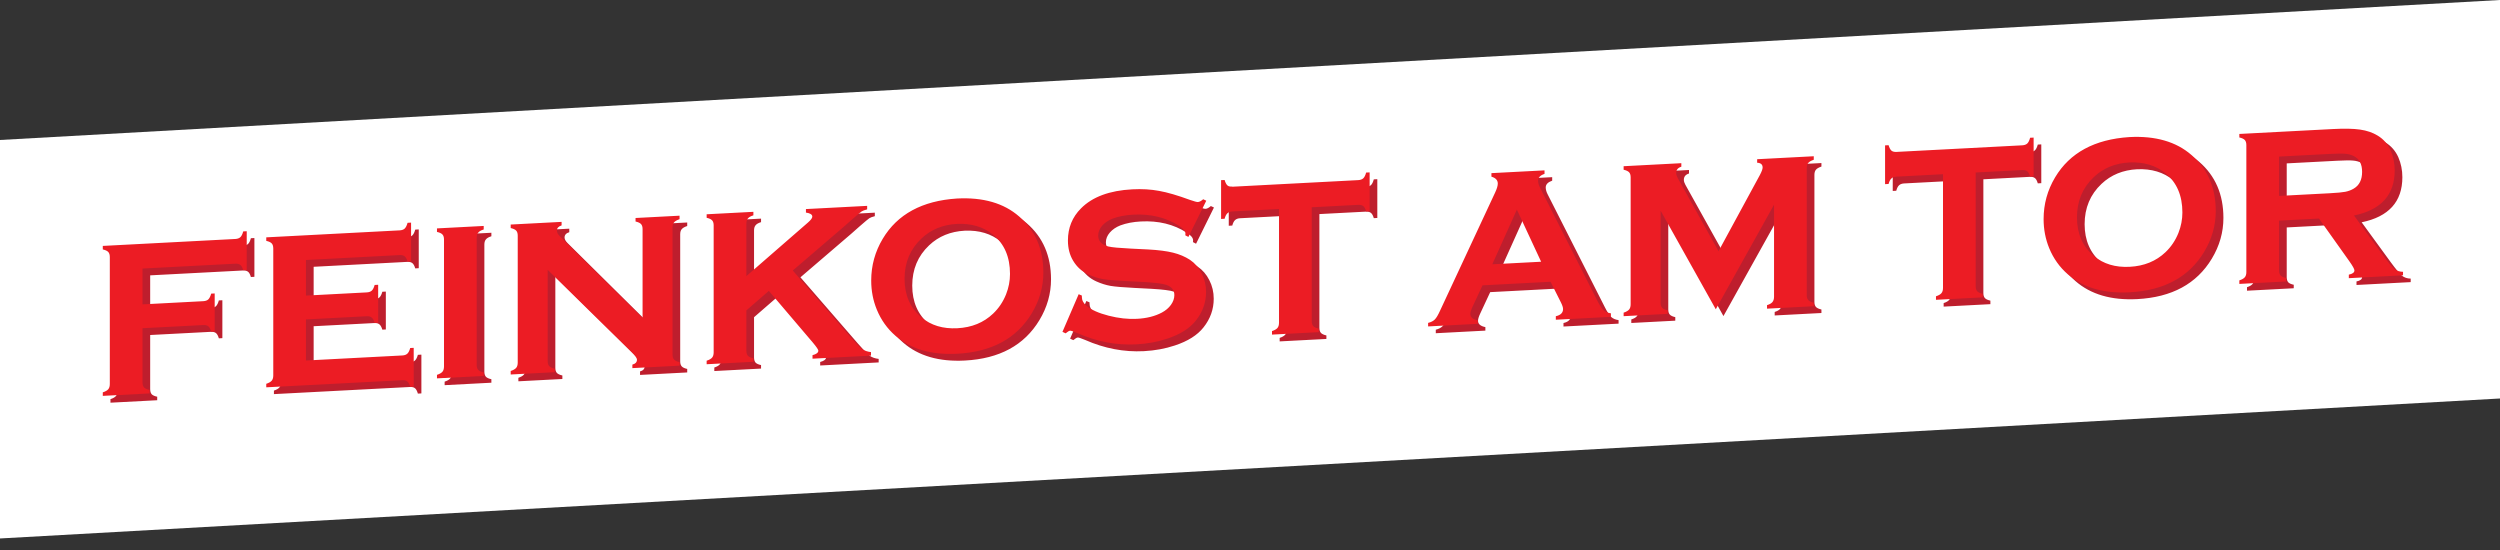 <?xml version="1.0" encoding="UTF-8"?> <svg xmlns="http://www.w3.org/2000/svg" width="200" height="44" viewBox="0 0 200 44" fill="none"><rect x="0" y="0" width="200" height="44" fill="#333333" stroke="none"/> <path d="M0 11.198L200 2.09542e-07V31.879L0 43.077V11.198Z" fill="white"></path> <path d="M12.014 26.801V31.125C12.014 31.307 12.055 31.445 12.137 31.541C12.225 31.63 12.371 31.695 12.576 31.737V32.019L8.837 32.215V31.933C9.047 31.864 9.194 31.78 9.275 31.682C9.357 31.584 9.398 31.444 9.398 31.262V21.111C9.398 20.929 9.357 20.794 9.275 20.704C9.194 20.615 9.047 20.546 8.837 20.499V20.217L19.439 19.662C19.615 19.652 19.749 19.605 19.843 19.517C19.937 19.431 20.013 19.277 20.071 19.057L20.352 19.043V22.145L20.071 22.16C20.013 21.952 19.937 21.812 19.843 21.741C19.749 21.664 19.615 21.63 19.439 21.639L12.014 22.028V24.894L16.868 24.639C17.049 24.63 17.186 24.582 17.28 24.495C17.374 24.402 17.45 24.248 17.508 24.034L17.789 24.02V27.052L17.508 27.067C17.45 26.865 17.374 26.725 17.28 26.648C17.186 26.571 17.049 26.537 16.868 26.547L12.014 26.801ZM25.092 26.098V29.385L32.798 28.981C32.973 28.972 33.108 28.924 33.202 28.837C33.295 28.75 33.371 28.6 33.43 28.386L33.711 28.371V31.473L33.43 31.488C33.371 31.28 33.295 31.138 33.202 31.061C33.108 30.983 32.973 30.95 32.798 30.959L21.914 31.529V31.248C22.125 31.178 22.271 31.094 22.353 30.996C22.435 30.898 22.476 30.758 22.476 30.577V20.425C22.476 20.244 22.435 20.108 22.353 20.019C22.271 19.929 22.125 19.861 21.914 19.813V19.532L32.587 18.973C32.763 18.963 32.897 18.915 32.991 18.828C33.085 18.736 33.161 18.582 33.219 18.368L33.5 18.354V21.456L33.219 21.471C33.161 21.269 33.085 21.129 32.991 21.052C32.897 20.975 32.763 20.941 32.587 20.95L25.092 21.343V24.191L29.954 23.936C30.13 23.927 30.264 23.879 30.358 23.792C30.451 23.705 30.528 23.554 30.586 23.34L30.867 23.326V26.358L30.586 26.372C30.528 26.171 30.451 26.031 30.358 25.954C30.264 25.871 30.13 25.834 29.954 25.843L25.092 26.098ZM36.133 29.861V19.701C36.133 19.525 36.092 19.392 36.01 19.303C35.928 19.214 35.782 19.145 35.571 19.098V18.816L39.31 18.62V18.902C39.1 18.965 38.953 19.049 38.872 19.153C38.79 19.251 38.749 19.388 38.749 19.564V29.724C38.749 29.906 38.79 30.044 38.872 30.139C38.959 30.229 39.106 30.294 39.31 30.336V30.617L35.571 30.813V30.532C35.782 30.462 35.928 30.379 36.01 30.281C36.092 30.183 36.133 30.043 36.133 29.861ZM44.427 22.131V29.426C44.427 29.608 44.468 29.744 44.55 29.833C44.632 29.922 44.779 29.991 44.989 30.038V30.32L41.47 30.504V30.223C41.68 30.153 41.827 30.07 41.908 29.971C41.99 29.873 42.031 29.734 42.031 29.552V19.392C42.031 19.216 41.99 19.083 41.908 18.994C41.827 18.904 41.68 18.836 41.47 18.788V18.507L45.542 18.294V18.575C45.291 18.653 45.165 18.794 45.165 18.999C45.165 19.14 45.247 19.291 45.41 19.452L52.02 25.988V18.868C52.02 18.693 51.979 18.56 51.897 18.471C51.815 18.381 51.669 18.312 51.458 18.265V17.984L54.977 17.799V18.081C54.767 18.15 54.62 18.234 54.539 18.332C54.457 18.43 54.416 18.567 54.416 18.743V28.903C54.416 29.085 54.457 29.22 54.539 29.31C54.62 29.399 54.767 29.468 54.977 29.515V29.796L51.203 29.994V29.713C51.449 29.647 51.572 29.515 51.572 29.316C51.572 29.198 51.429 29.001 51.142 28.723L44.427 22.131ZM62.122 23.814L60.323 25.377V28.593C60.323 28.775 60.364 28.913 60.446 29.009C60.533 29.098 60.68 29.163 60.884 29.206V29.487L57.145 29.683V29.401C57.356 29.332 57.502 29.248 57.584 29.15C57.666 29.052 57.707 28.912 57.707 28.73V18.57C57.707 18.395 57.666 18.262 57.584 18.172C57.502 18.083 57.356 18.015 57.145 17.967V17.686L60.884 17.49V17.771C60.674 17.835 60.527 17.919 60.446 18.023C60.364 18.12 60.323 18.257 60.323 18.433V22.634L65.255 18.342C65.484 18.142 65.598 17.987 65.598 17.875C65.598 17.706 65.428 17.597 65.088 17.551V17.269L69.986 17.013V17.294C69.781 17.346 69.635 17.4 69.547 17.458C69.46 17.515 69.205 17.727 68.784 18.095L68.108 18.693L64.035 22.185L68.652 27.506C69.079 28 69.386 28.318 69.574 28.46C69.767 28.596 70.007 28.681 70.293 28.712V28.994L65.615 29.239V28.958C65.925 28.877 66.08 28.757 66.08 28.599C66.08 28.517 65.94 28.308 65.659 27.971L62.122 23.814ZM77.174 16.425C79.263 16.316 80.919 16.794 82.142 17.861C83.435 18.977 84.082 20.472 84.082 22.347C84.082 23.496 83.772 24.584 83.152 25.613C81.94 27.622 79.954 28.698 77.192 28.843C75.121 28.952 73.474 28.473 72.251 27.406C71.595 26.837 71.098 26.139 70.758 25.313C70.46 24.584 70.311 23.81 70.311 22.99C70.311 21.789 70.618 20.674 71.233 19.646C72.409 17.68 74.389 16.606 77.174 16.425ZM77.183 18.455C76.042 18.515 75.091 18.904 74.331 19.624C73.43 20.474 72.979 21.549 72.979 22.85C72.979 24.151 73.43 25.179 74.331 25.934C75.091 26.574 76.048 26.864 77.201 26.803C78.353 26.743 79.307 26.353 80.062 25.634C80.513 25.206 80.858 24.693 81.098 24.094C81.308 23.562 81.414 23.017 81.414 22.461C81.414 21.101 80.963 20.056 80.062 19.323C79.296 18.696 78.336 18.406 77.183 18.455ZM97.116 16.602L95.685 19.498L95.439 19.37C95.445 19.311 95.448 19.264 95.448 19.229C95.448 19.03 95.279 18.825 94.939 18.614C93.898 17.942 92.675 17.643 91.27 17.717C90.65 17.749 90.103 17.854 89.629 18.031C89.284 18.166 89.003 18.357 88.787 18.603C88.576 18.848 88.471 19.108 88.471 19.384C88.471 19.835 88.743 20.128 89.287 20.264C89.568 20.331 90.17 20.387 91.095 20.433L92.473 20.501C93.292 20.546 93.953 20.632 94.456 20.758C94.966 20.883 95.416 21.073 95.808 21.328C96.206 21.595 96.519 21.956 96.747 22.413C96.981 22.869 97.098 23.364 97.098 23.898C97.098 24.741 96.826 25.506 96.282 26.19C95.791 26.814 95.027 27.296 93.991 27.637C93.219 27.895 92.391 28.047 91.507 28.093C89.922 28.176 88.356 27.877 86.812 27.196C86.484 27.061 86.288 26.995 86.224 26.999C86.147 27.003 86.028 27.073 85.864 27.211L85.609 27.092L86.908 24.08L87.163 24.19C87.163 24.242 87.163 24.28 87.163 24.304C87.163 24.568 87.288 24.804 87.54 25.014C87.921 25.334 88.509 25.596 89.304 25.8C90.1 26.005 90.855 26.088 91.569 26.05C92.347 26.01 93.011 25.843 93.561 25.551C93.865 25.388 94.108 25.182 94.29 24.932C94.471 24.677 94.562 24.417 94.562 24.154C94.562 23.755 94.348 23.482 93.921 23.334C93.623 23.233 93.02 23.156 92.113 23.104L90.761 23.034C89.854 22.988 89.214 22.934 88.839 22.871C88.465 22.803 88.09 22.685 87.716 22.517C87.183 22.281 86.765 21.908 86.461 21.396C86.186 20.936 86.048 20.398 86.048 19.783C86.048 18.77 86.396 17.913 87.093 17.215C88.005 16.294 89.375 15.786 91.2 15.69C91.967 15.65 92.681 15.691 93.342 15.815C94.003 15.933 94.828 16.174 95.817 16.538C96.156 16.655 96.364 16.711 96.44 16.707C96.563 16.701 96.706 16.626 96.87 16.483L97.116 16.602ZM105.551 17.126V26.223C105.551 26.405 105.592 26.54 105.673 26.63C105.755 26.719 105.902 26.788 106.112 26.835V27.116L102.373 27.312V27.031C102.584 26.962 102.73 26.878 102.812 26.78C102.894 26.682 102.935 26.542 102.935 26.36V17.264L99.214 17.459C99.038 17.468 98.903 17.516 98.81 17.603C98.716 17.684 98.64 17.831 98.582 18.045L98.301 18.06V14.957L98.582 14.943C98.646 15.156 98.722 15.302 98.81 15.379C98.903 15.456 99.038 15.49 99.214 15.481L109.263 14.954C109.445 14.945 109.582 14.896 109.676 14.81C109.769 14.723 109.845 14.569 109.904 14.349L110.185 14.335V17.437L109.904 17.452C109.845 17.244 109.769 17.105 109.676 17.033C109.582 16.956 109.445 16.922 109.263 16.932L105.551 17.126ZM124.658 23.086L119.216 23.371L118.409 25.101C118.298 25.341 118.242 25.529 118.242 25.663C118.242 25.921 118.438 26.09 118.83 26.169V26.45L114.863 26.658V26.377C115.097 26.317 115.276 26.226 115.398 26.102C115.521 25.979 115.662 25.743 115.82 25.395L120.226 15.944C120.366 15.644 120.436 15.406 120.436 15.23C120.436 14.96 120.267 14.776 119.927 14.677V14.395L124.175 14.173V14.454C123.83 14.572 123.658 14.754 123.658 15C123.658 15.17 123.713 15.36 123.824 15.571L128.388 24.578C128.581 24.96 128.751 25.221 128.897 25.36C129.044 25.493 129.24 25.576 129.486 25.61V25.892L125.079 26.122V25.841C125.466 25.756 125.659 25.565 125.659 25.266C125.659 25.143 125.6 24.964 125.483 24.73L124.658 23.086ZM123.903 21.482L121.964 17.312L119.998 21.687L123.903 21.482ZM137.876 25.285L133.462 17.395V24.76C133.462 24.942 133.502 25.078 133.584 25.167C133.666 25.256 133.813 25.325 134.023 25.372V25.654L130.504 25.838V25.557C130.714 25.487 130.861 25.404 130.943 25.305C131.024 25.207 131.065 25.067 131.065 24.886V14.726C131.065 14.55 131.024 14.417 130.943 14.328C130.861 14.238 130.714 14.17 130.504 14.122V13.841L135.12 13.599V13.88C134.845 13.965 134.708 14.133 134.708 14.385C134.708 14.503 134.749 14.635 134.831 14.783L138.096 20.642L141.405 14.544C141.551 14.267 141.624 14.067 141.624 13.944C141.624 13.704 141.478 13.576 141.185 13.563V13.281L145.714 13.044V13.325C145.504 13.395 145.357 13.479 145.275 13.577C145.193 13.675 145.153 13.812 145.153 13.988V24.148C145.153 24.329 145.193 24.465 145.275 24.554C145.357 24.644 145.504 24.712 145.714 24.76V25.041L141.975 25.237V24.956C142.18 24.892 142.323 24.811 142.405 24.713C142.493 24.609 142.537 24.466 142.537 24.285V16.919L137.876 25.285ZM158.669 14.343V23.439C158.669 23.621 158.71 23.756 158.792 23.846C158.874 23.935 159.02 24.004 159.231 24.051V24.333L155.492 24.529V24.247C155.702 24.178 155.849 24.094 155.931 23.996C156.013 23.898 156.054 23.758 156.054 23.576V14.48L152.332 14.675C152.157 14.684 152.022 14.732 151.928 14.819C151.835 14.9 151.759 15.047 151.7 15.261L151.419 15.276V12.174L151.7 12.159C151.765 12.372 151.841 12.518 151.928 12.595C152.022 12.672 152.157 12.706 152.332 12.697L162.382 12.17C162.563 12.161 162.701 12.113 162.794 12.026C162.888 11.939 162.964 11.785 163.023 11.566L163.303 11.551V14.653L163.023 14.668C162.964 14.46 162.888 14.321 162.794 14.249C162.701 14.172 162.563 14.139 162.382 14.148L158.669 14.343ZM170.966 11.51C173.055 11.4 174.711 11.879 175.934 12.946C177.227 14.061 177.873 15.557 177.873 17.432C177.873 18.58 177.563 19.669 176.943 20.697C175.732 22.706 173.745 23.783 170.983 23.928C168.912 24.036 167.265 23.557 166.042 22.49C165.386 21.921 164.889 21.224 164.55 20.398C164.251 19.669 164.102 18.895 164.102 18.074C164.102 16.873 164.409 15.758 165.024 14.73C166.2 12.764 168.18 11.691 170.966 11.51ZM170.974 13.54C169.833 13.599 168.883 13.989 168.122 14.709C167.221 15.558 166.77 16.634 166.77 17.935C166.77 19.235 167.221 20.264 168.122 21.019C168.883 21.659 169.839 21.949 170.992 21.888C172.145 21.828 173.099 21.438 173.853 20.719C174.304 20.291 174.649 19.777 174.889 19.179C175.1 18.646 175.205 18.102 175.205 17.545C175.205 16.186 174.754 15.14 173.853 14.408C173.087 13.78 172.127 13.491 170.974 13.54ZM182.938 18.195V22.176C182.938 22.352 182.979 22.488 183.06 22.583C183.148 22.672 183.294 22.738 183.499 22.779V23.061L179.76 23.257V22.976C179.971 22.906 180.117 22.822 180.199 22.724C180.281 22.626 180.322 22.489 180.322 22.313V12.153C180.322 11.971 180.281 11.836 180.199 11.746C180.117 11.657 179.971 11.588 179.76 11.541V11.26L187.256 10.867C188.169 10.819 188.891 10.834 189.424 10.911C189.962 10.989 190.43 11.149 190.828 11.392C191.29 11.672 191.636 12.067 191.864 12.576C192.08 13.069 192.189 13.602 192.189 14.177C192.189 16.134 191.103 17.336 188.932 17.784L191.258 20.976C191.668 21.534 191.966 21.893 192.153 22.053C192.347 22.207 192.581 22.286 192.856 22.289V22.57L188.52 22.798V22.516C188.818 22.454 188.967 22.341 188.967 22.177C188.967 22.071 188.83 21.823 188.555 21.433L186.132 18.027L182.938 18.195ZM182.938 16.217L186.975 16.006C187.572 15.974 187.993 15.935 188.239 15.887C188.485 15.839 188.71 15.754 188.915 15.632C189.359 15.368 189.582 14.923 189.582 14.296C189.582 13.669 189.359 13.247 188.915 13.03C188.704 12.924 188.479 12.862 188.239 12.846C188.005 12.823 187.584 12.827 186.975 12.859L182.938 13.071V16.217Z" fill="#BE1E2D"></path> <path d="M11.4 26.257V30.581C11.4 30.763 11.441 30.901 11.523 30.997C11.611 31.086 11.757 31.151 11.962 31.193V31.474L8.223 31.67V31.389C8.434 31.32 8.58 31.236 8.662 31.138C8.744 31.04 8.785 30.9 8.785 30.718V20.567C8.785 20.385 8.744 20.25 8.662 20.16C8.58 20.071 8.434 20.002 8.223 19.955V19.673L18.826 19.118C19.001 19.108 19.136 19.06 19.229 18.974C19.323 18.887 19.399 18.733 19.457 18.513L19.738 18.498V21.601L19.457 21.616C19.399 21.408 19.323 21.268 19.229 21.197C19.136 21.12 19.001 21.086 18.826 21.095L11.4 21.484V24.35L16.254 24.095C16.435 24.086 16.573 24.038 16.666 23.951C16.76 23.858 16.836 23.704 16.895 23.49L17.175 23.476V26.508L16.895 26.523C16.836 26.321 16.76 26.181 16.666 26.104C16.573 26.027 16.435 25.993 16.254 26.003L11.4 26.257ZM24.478 25.554V28.841L32.184 28.437C32.36 28.428 32.494 28.38 32.588 28.293C32.682 28.206 32.758 28.055 32.816 27.841L33.097 27.827V30.929L32.816 30.944C32.758 30.736 32.682 30.594 32.588 30.517C32.494 30.439 32.36 30.405 32.184 30.415L21.301 30.985V30.704C21.511 30.634 21.658 30.55 21.739 30.452C21.822 30.354 21.862 30.214 21.862 30.033V19.881C21.862 19.7 21.822 19.564 21.739 19.475C21.658 19.385 21.511 19.317 21.301 19.269V18.988L31.974 18.429C32.149 18.419 32.284 18.371 32.377 18.284C32.471 18.192 32.547 18.038 32.605 17.824L32.886 17.809V20.912L32.605 20.927C32.547 20.725 32.471 20.585 32.377 20.508C32.284 20.431 32.149 20.397 31.974 20.406L24.478 20.799V23.647L29.34 23.392C29.516 23.383 29.651 23.334 29.744 23.248C29.838 23.161 29.914 23.01 29.972 22.796L30.253 22.782V25.814L29.972 25.828C29.914 25.626 29.838 25.487 29.744 25.41C29.651 25.327 29.516 25.29 29.34 25.299L24.478 25.554ZM35.52 29.317V19.157C35.52 18.981 35.478 18.848 35.397 18.759C35.315 18.669 35.168 18.601 34.958 18.553V18.272L38.697 18.076V18.358C38.486 18.421 38.34 18.505 38.258 18.609C38.176 18.707 38.135 18.844 38.135 19.02V29.18C38.135 29.362 38.176 29.5 38.258 29.595C38.346 29.684 38.492 29.75 38.697 29.792V30.073L34.958 30.269V29.988C35.168 29.918 35.315 29.835 35.397 29.736C35.478 29.639 35.52 29.499 35.52 29.317ZM43.814 21.587V28.882C43.814 29.064 43.855 29.2 43.937 29.289C44.019 29.378 44.165 29.447 44.376 29.494V29.776L40.856 29.96V29.679C41.066 29.609 41.213 29.526 41.295 29.427C41.377 29.329 41.418 29.189 41.418 29.008V18.848C41.418 18.672 41.377 18.539 41.295 18.45C41.213 18.36 41.066 18.292 40.856 18.244V17.963L44.928 17.75V18.031C44.677 18.109 44.551 18.25 44.551 18.455C44.551 18.596 44.633 18.747 44.797 18.908L51.406 25.443V18.324C51.406 18.148 51.365 18.016 51.283 17.926C51.201 17.837 51.055 17.768 50.844 17.721V17.44L54.364 17.255V17.536C54.153 17.606 54.007 17.69 53.925 17.788C53.843 17.886 53.802 18.023 53.802 18.199V28.359C53.802 28.541 53.843 28.676 53.925 28.765C54.007 28.855 54.153 28.924 54.364 28.971V29.252L50.59 29.45V29.169C50.835 29.103 50.958 28.971 50.958 28.772C50.958 28.654 50.815 28.457 50.528 28.179L43.814 21.587ZM61.508 23.27L59.709 24.832V28.049C59.709 28.231 59.75 28.369 59.832 28.465C59.92 28.554 60.066 28.619 60.271 28.662V28.943L56.532 29.139V28.857C56.742 28.788 56.889 28.704 56.971 28.606C57.052 28.508 57.093 28.368 57.093 28.186V18.026C57.093 17.85 57.052 17.718 56.971 17.628C56.889 17.539 56.742 17.47 56.532 17.423V17.142L60.271 16.946V17.227C60.06 17.291 59.914 17.375 59.832 17.478C59.75 17.576 59.709 17.713 59.709 17.889V22.09L64.642 17.798C64.87 17.598 64.984 17.443 64.984 17.331C64.984 17.162 64.814 17.053 64.475 17.006V16.725L69.372 16.469V16.75C69.168 16.802 69.021 16.856 68.934 16.913C68.846 16.971 68.591 17.183 68.17 17.551L67.494 18.149L63.422 21.641L68.038 26.962C68.466 27.456 68.773 27.773 68.96 27.916C69.153 28.052 69.393 28.137 69.68 28.168V28.45L65.001 28.695V28.413C65.312 28.333 65.467 28.213 65.467 28.055C65.467 27.973 65.326 27.764 65.045 27.427L61.508 23.27ZM76.561 15.881C78.65 15.771 80.306 16.25 81.529 17.317C82.822 18.433 83.468 19.928 83.468 21.803C83.468 22.952 83.158 24.04 82.538 25.069C81.327 27.078 79.34 28.154 76.578 28.299C74.507 28.407 72.86 27.928 71.637 26.862C70.981 26.293 70.484 25.595 70.145 24.769C69.846 24.041 69.697 23.266 69.697 22.446C69.697 21.245 70.004 20.13 70.619 19.102C71.795 17.136 73.776 16.062 76.561 15.881ZM76.57 17.911C75.429 17.971 74.478 18.36 73.717 19.08C72.816 19.93 72.365 21.005 72.365 22.306C72.365 23.607 72.816 24.635 73.717 25.39C74.478 26.03 75.434 26.32 76.587 26.259C77.74 26.199 78.694 25.809 79.448 25.09C79.899 24.662 80.244 24.149 80.484 23.55C80.695 23.018 80.8 22.473 80.8 21.917C80.8 20.557 80.35 19.512 79.448 18.779C78.682 18.152 77.722 17.862 76.57 17.911ZM96.502 16.058L95.072 18.954L94.826 18.826C94.832 18.767 94.835 18.72 94.835 18.685C94.835 18.486 94.665 18.281 94.326 18.07C93.284 17.398 92.061 17.099 90.657 17.172C90.036 17.205 89.489 17.31 89.015 17.487C88.67 17.622 88.389 17.813 88.173 18.058C87.962 18.304 87.857 18.564 87.857 18.84C87.857 19.291 88.129 19.584 88.673 19.72C88.954 19.787 89.557 19.843 90.481 19.889L91.859 19.957C92.678 20.002 93.34 20.088 93.843 20.213C94.352 20.339 94.802 20.529 95.194 20.784C95.592 21.051 95.905 21.412 96.133 21.869C96.368 22.325 96.485 22.82 96.485 23.353C96.485 24.197 96.213 24.961 95.668 25.646C95.177 26.27 94.413 26.752 93.378 27.093C92.605 27.351 91.777 27.502 90.894 27.549C89.308 27.632 87.743 27.333 86.198 26.652C85.87 26.517 85.674 26.451 85.61 26.455C85.534 26.459 85.414 26.529 85.25 26.667L84.996 26.548L86.294 23.536L86.549 23.646C86.549 23.698 86.549 23.736 86.549 23.76C86.549 24.023 86.675 24.26 86.926 24.47C87.307 24.79 87.895 25.052 88.691 25.256C89.486 25.46 90.241 25.544 90.955 25.506C91.733 25.466 92.397 25.299 92.948 25.006C93.252 24.844 93.495 24.638 93.676 24.388C93.857 24.133 93.948 23.873 93.948 23.609C93.948 23.211 93.734 22.938 93.307 22.79C93.009 22.689 92.406 22.612 91.499 22.56L90.148 22.49C89.241 22.444 88.6 22.39 88.225 22.327C87.851 22.259 87.477 22.141 87.102 21.973C86.57 21.737 86.151 21.364 85.847 20.852C85.572 20.392 85.434 19.854 85.434 19.239C85.434 18.226 85.782 17.369 86.479 16.671C87.392 15.75 88.761 15.242 90.587 15.146C91.353 15.106 92.067 15.147 92.728 15.271C93.389 15.389 94.214 15.63 95.203 15.994C95.543 16.111 95.75 16.167 95.826 16.163C95.949 16.157 96.093 16.082 96.256 15.939L96.502 16.058ZM104.937 16.582V25.679C104.937 25.861 104.978 25.996 105.06 26.086C105.142 26.175 105.288 26.244 105.499 26.291V26.572L101.76 26.768V26.487C101.97 26.418 102.117 26.334 102.198 26.236C102.28 26.137 102.321 25.998 102.321 25.816V16.719L98.6 16.914C98.424 16.924 98.29 16.972 98.196 17.059C98.103 17.14 98.026 17.287 97.968 17.501L97.687 17.516V14.413L97.968 14.399C98.032 14.612 98.108 14.758 98.196 14.835C98.29 14.912 98.424 14.946 98.6 14.937L108.65 14.41C108.831 14.401 108.968 14.352 109.062 14.265C109.156 14.179 109.232 14.025 109.29 13.805L109.571 13.791V16.893L109.29 16.908C109.232 16.7 109.156 16.56 109.062 16.489C108.968 16.412 108.831 16.378 108.65 16.388L104.937 16.582ZM124.044 22.542L118.603 22.827L117.795 24.557C117.684 24.797 117.628 24.985 117.628 25.119C117.628 25.377 117.824 25.546 118.217 25.625V25.906L114.249 26.114V25.832C114.483 25.773 114.662 25.682 114.785 25.558C114.908 25.435 115.048 25.199 115.206 24.851L119.612 15.4C119.752 15.1 119.823 14.862 119.823 14.686C119.823 14.416 119.653 14.232 119.314 14.133V13.851L123.562 13.629V13.91C123.216 14.028 123.044 14.21 123.044 14.456C123.044 14.626 123.099 14.816 123.211 15.027L127.775 24.034C127.968 24.416 128.137 24.677 128.284 24.816C128.43 24.949 128.626 25.032 128.872 25.066V25.348L124.466 25.578V25.297C124.852 25.212 125.045 25.021 125.045 24.722C125.045 24.599 124.987 24.42 124.869 24.186L124.044 22.542ZM123.29 20.938L121.35 16.768L119.384 21.143L123.29 20.938ZM137.263 24.741L132.848 16.851V24.216C132.848 24.398 132.889 24.533 132.971 24.623C133.053 24.712 133.199 24.781 133.41 24.828V25.11L129.89 25.294V25.013C130.101 24.943 130.247 24.859 130.329 24.761C130.411 24.663 130.452 24.523 130.452 24.342V14.182C130.452 14.006 130.411 13.873 130.329 13.784C130.247 13.694 130.101 13.626 129.89 13.578V13.297L134.507 13.055V13.336C134.232 13.421 134.094 13.589 134.094 13.841C134.094 13.959 134.135 14.091 134.217 14.239L137.482 20.097L140.791 14C140.937 13.723 141.01 13.523 141.01 13.4C141.01 13.16 140.864 13.033 140.572 13.018V12.737L145.101 12.5V12.781C144.89 12.851 144.744 12.935 144.662 13.033C144.58 13.131 144.539 13.268 144.539 13.443V23.604C144.539 23.785 144.58 23.921 144.662 24.01C144.744 24.1 144.89 24.168 145.101 24.216V24.497L141.362 24.693V24.412C141.566 24.348 141.71 24.267 141.792 24.169C141.879 24.065 141.923 23.922 141.923 23.741V16.375L137.263 24.741ZM158.055 13.799V22.895C158.055 23.077 158.096 23.212 158.178 23.302C158.26 23.391 158.406 23.46 158.617 23.507V23.789L154.878 23.985V23.703C155.089 23.634 155.235 23.55 155.317 23.452C155.399 23.354 155.44 23.214 155.44 23.032V13.936L151.718 14.131C151.543 14.14 151.408 14.188 151.315 14.275C151.221 14.356 151.145 14.503 151.086 14.717L150.806 14.732V11.63L151.086 11.615C151.151 11.828 151.227 11.974 151.315 12.051C151.408 12.128 151.543 12.162 151.718 12.153L161.768 11.626C161.949 11.617 162.087 11.569 162.181 11.482C162.274 11.395 162.35 11.241 162.409 11.021L162.69 11.007V14.109L162.409 14.124C162.35 13.916 162.274 13.777 162.181 13.705C162.087 13.628 161.949 13.594 161.768 13.604L158.055 13.799ZM170.352 10.966C172.441 10.856 174.097 11.335 175.32 12.402C176.613 13.517 177.26 15.013 177.26 16.888C177.26 18.036 176.949 19.125 176.329 20.153C175.118 22.162 173.131 23.239 170.37 23.384C168.298 23.492 166.651 23.013 165.428 21.946C164.773 21.377 164.275 20.68 163.936 19.854C163.638 19.125 163.488 18.351 163.488 17.53C163.488 16.329 163.796 15.214 164.41 14.186C165.586 12.22 167.567 11.147 170.352 10.966ZM170.361 12.995C169.22 13.055 168.269 13.445 167.508 14.164C166.607 15.014 166.157 16.09 166.157 17.39C166.157 18.691 166.607 19.72 167.508 20.475C168.269 21.115 169.226 21.404 170.378 21.344C171.531 21.284 172.485 20.894 173.24 20.175C173.69 19.747 174.035 19.233 174.275 18.635C174.486 18.102 174.591 17.558 174.591 17.001C174.591 15.642 174.141 14.596 173.24 13.864C172.473 13.236 171.513 12.947 170.361 12.995ZM182.324 17.651V21.632C182.324 21.808 182.365 21.943 182.447 22.039C182.535 22.128 182.681 22.194 182.886 22.235V22.517L179.147 22.713V22.431C179.357 22.362 179.504 22.278 179.585 22.18C179.667 22.082 179.708 21.945 179.708 21.769V11.609C179.708 11.427 179.667 11.292 179.585 11.202C179.504 11.113 179.357 11.044 179.147 10.997V10.716L186.642 10.323C187.555 10.275 188.278 10.29 188.81 10.367C189.348 10.445 189.817 10.605 190.214 10.848C190.677 11.128 191.022 11.523 191.25 12.033C191.467 12.525 191.575 13.058 191.575 13.633C191.575 15.59 190.489 16.792 188.319 17.24L190.644 20.431C191.054 20.99 191.352 21.349 191.54 21.509C191.733 21.663 191.967 21.742 192.242 21.745V22.026L187.906 22.254V21.972C188.204 21.91 188.354 21.797 188.354 21.633C188.354 21.527 188.216 21.279 187.941 20.89L185.519 17.483L182.324 17.651ZM182.324 15.673L186.361 15.461C186.958 15.43 187.379 15.391 187.625 15.343C187.871 15.294 188.096 15.21 188.301 15.087C188.746 14.824 188.968 14.379 188.968 13.752C188.968 13.125 188.746 12.703 188.301 12.486C188.09 12.38 187.865 12.318 187.625 12.302C187.391 12.279 186.97 12.283 186.361 12.315L182.324 12.527V15.673Z" fill="#EC1C24"></path> </svg> 